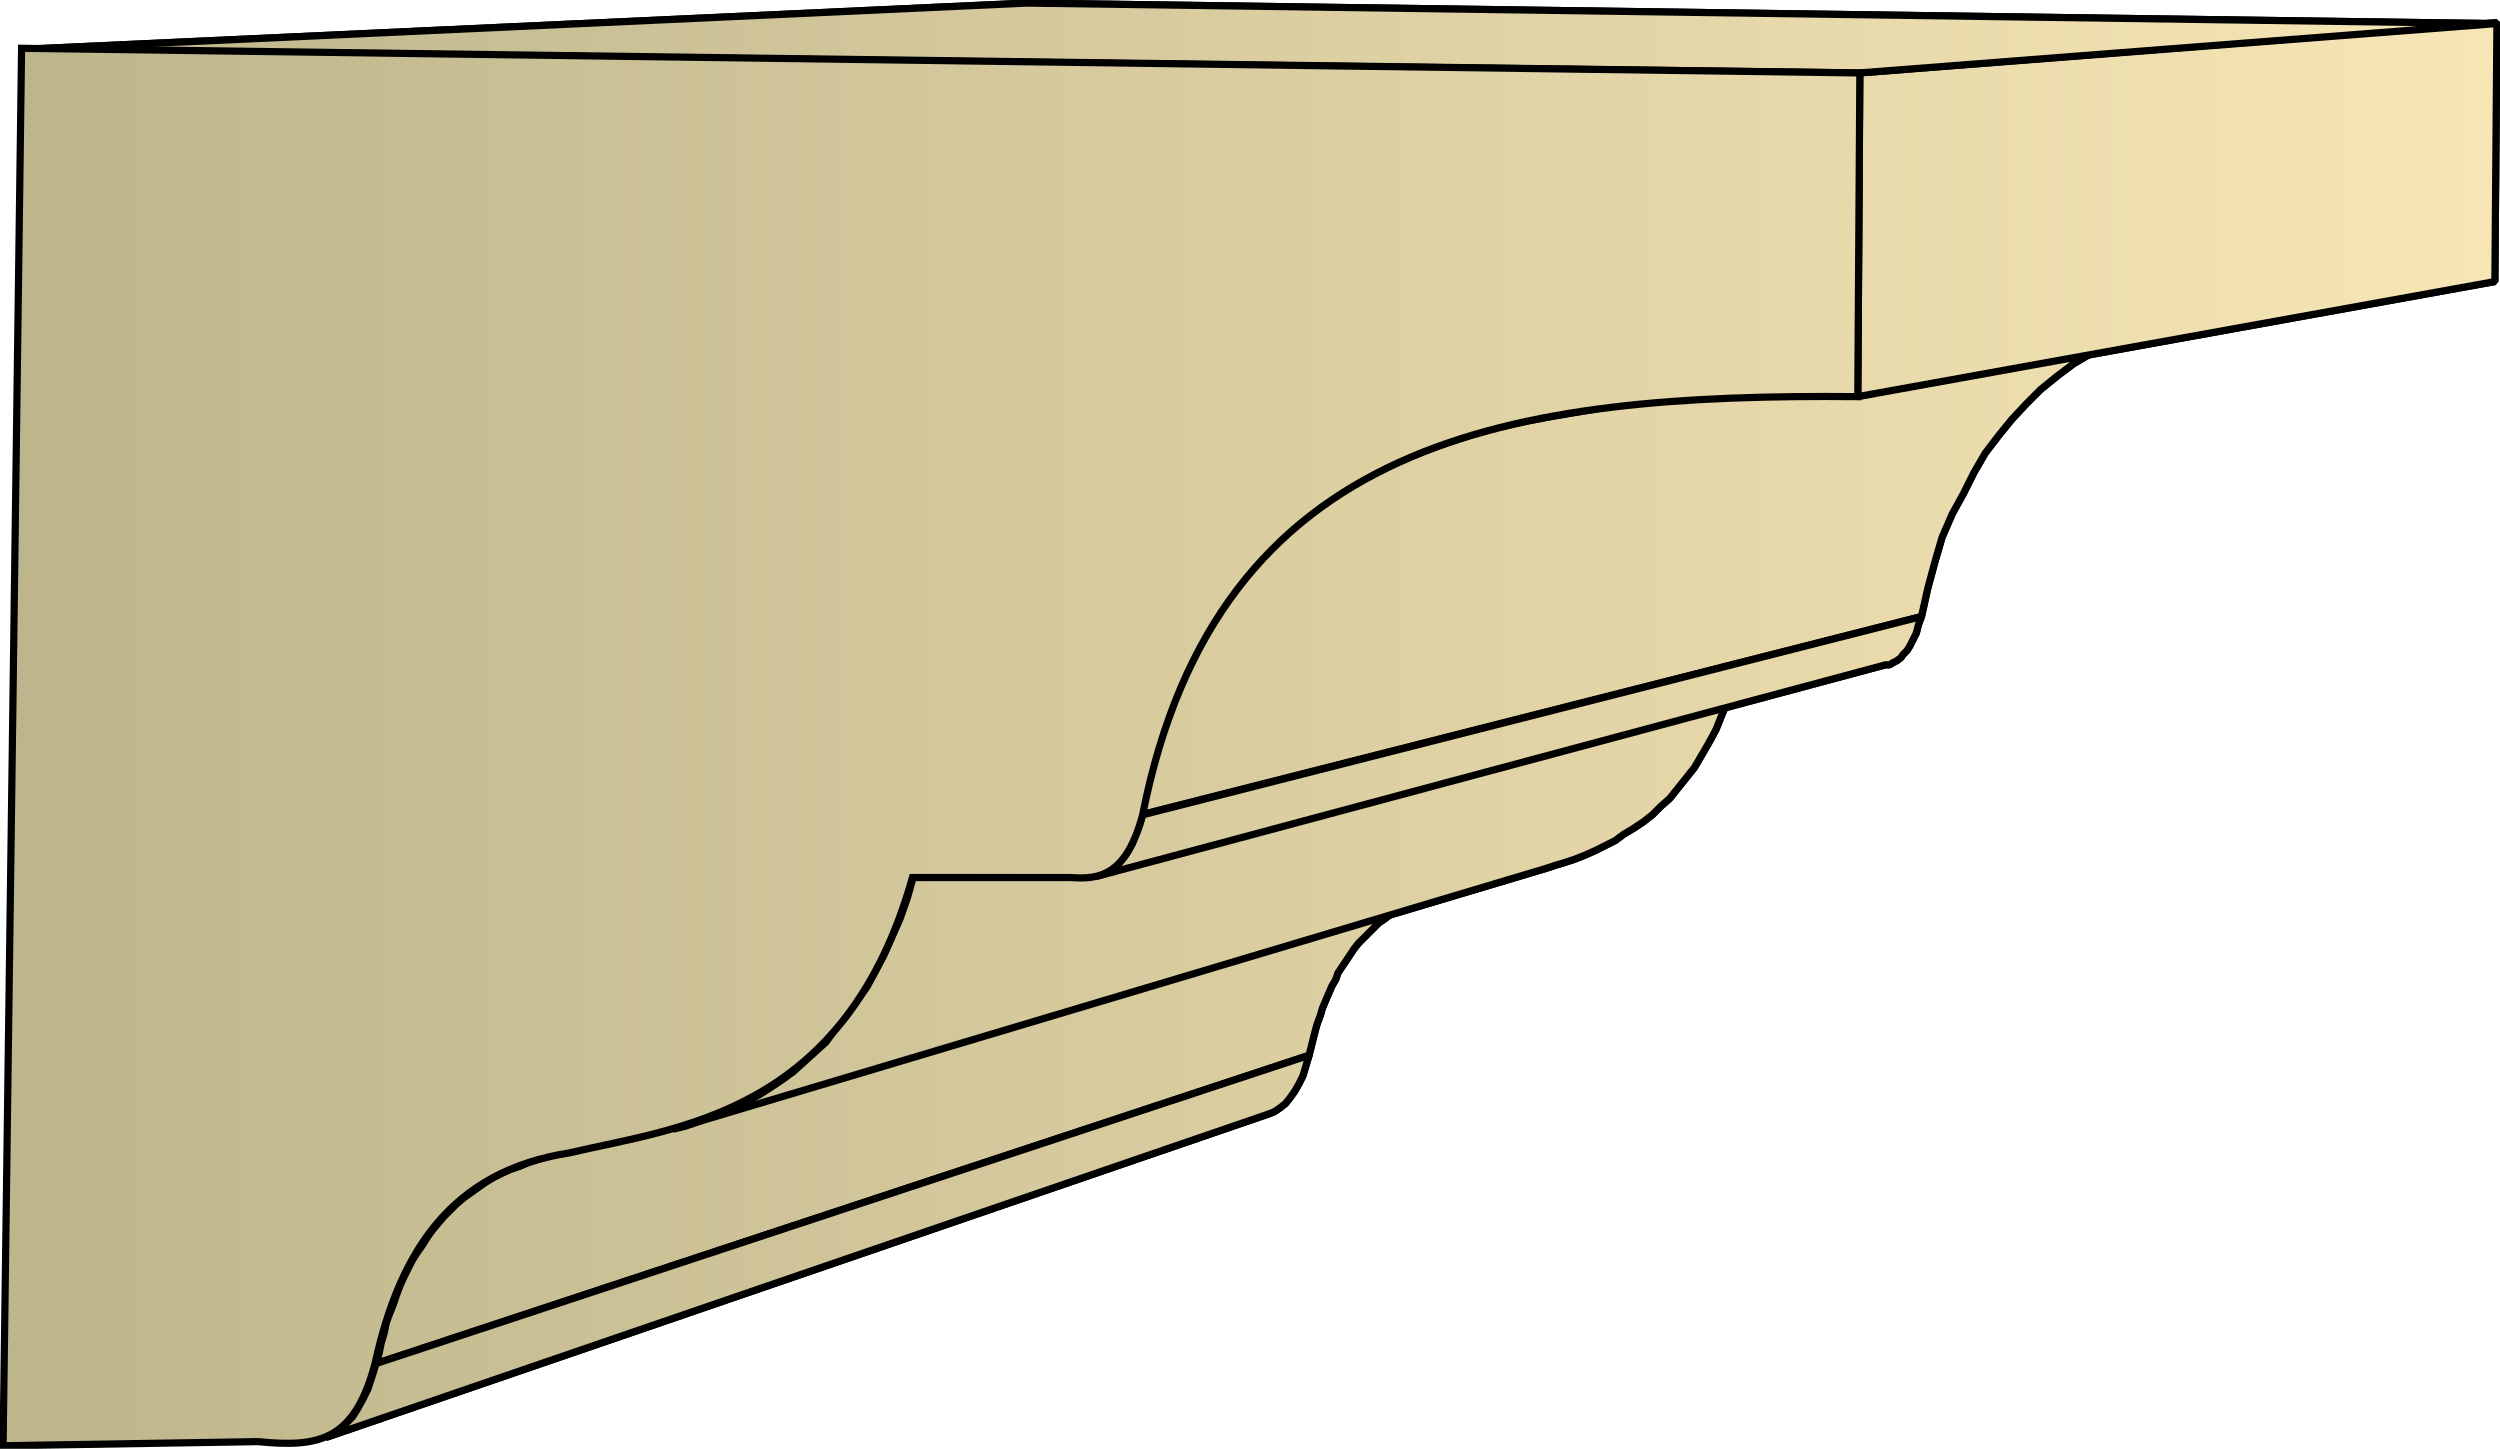 <svg xmlns="http://www.w3.org/2000/svg" xmlns:xlink="http://www.w3.org/1999/xlink" xml:space="preserve" style="shape-rendering:geometricPrecision;text-rendering:geometricPrecision;image-rendering:optimizeQuality;fill-rule:evenodd;clip-rule:evenodd" viewBox="0 0 2.433 1.41"><defs><linearGradient id="id0" x1=".004" x2="2.429" y1=".705" y2=".705" gradientUnits="userSpaceOnUse"><stop offset="0" style="stop-color:#bdb58c"/><stop offset="1" style="stop-color:#f7e6b5"/></linearGradient><linearGradient xlink:href="#id0" id="id1" x1=".004" x2="2.429" y1=".705" y2=".705" gradientUnits="userSpaceOnUse"/><style>.str0{stroke:#000;stroke-width:.007;stroke-linejoin:bevel}.fil0{fill:url(#id0)}</style></defs><g id="Layer_x0020_1"><g id="_151421928"><path id="_151420920" d="m1.512.405.68-.116-.022.004-.021.005-.02.006-.02.006-.02.007-.019.008-.018.01-.017.009-.017.01-.016.012-.016.013-.014.014-.014.015-.013.016-.013.017-.011.019-.01.02L1.9.5l-.01.023-.007.024-.007.026L1.87.6l-.76.193.008-.034.009-.032.01-.03.01-.028.013-.026.013-.025.015-.023.015-.022.017-.02.017-.019.018-.017.02-.016.02-.015.02-.013.023-.012L1.36.45l.024-.01.024-.009.025-.008.025-.007.027-.006z" class="fil0 str0"/><path id="_151416840" d="m1.81.071.62-.049-.002.252-.62.112z" class="fil0 str0"/><path id="_151419960" d="M.525 1.128 1.4.868 1.393.87l-.007.003-.007.003-.007.003-.006.003-.007.004-.006.004-.005.004-.006.004-.005.005-.005.005-.005.005-.005.005-.004.005-.004.006-.004.006-.004.006-.004.006L1.3.953 1.296.96l-.003.007-.003.007-.003.007-.002.007-.003.008-.002.007-.002.008-.002.008-.002.008-.908.3.003-.01.002-.01.003-.01.002-.01.003-.008.004-.01.003-.009.003-.008.004-.009.004-.008.004-.008.005-.008.005-.007.005-.008.005-.007.005-.006.006-.007.006-.006.006-.006.007-.006.007-.005.007-.005.007-.005.008-.005.008-.004.009-.004.009-.003.009-.004z" class="fil0 str0"/><path id="_151420752" d="m.889.853.804-.205-.006.017-.005.016-.006.014L1.67.71l-.007.013-.007.012-.007.012-.008.01-.008.01-.008.01-.009.008-.008.008L1.599.8 1.59.806l-.01.006-.008.006-.01.005-.01.005-.009.004-.01.004-.009.003-.01.003-.009.003-.85.254.012-.003.012-.004.012-.004.012-.005.011-.005.012-.006.012-.006.011-.007.012-.008.011-.008.011-.01.01-.009.011-.01L.814 1l.01-.012.01-.014.01-.014.008-.015L.86.93.868.912.876.894l.007-.02z" class="fil0 str0"/><path id="_151420632" d="M1.112.793 1.87.6l-.003.008-.002.008-.003.006-.003.006-.003.005-.004.004L1.85.64l-.004.003-.004.002-.003.002h-.004l-.768.206.005-.002.004-.001.005-.003.005-.003.004-.005.004-.005.004-.006.004-.007.003-.008.004-.01z" class="fil0 str0"/><path id="_151422144" d="m.366 1.327.908-.3-.003.01-.003.01-.004.008-.004.007-.005.007-.004.005-.005.004-.006.004-.005.002-.918.315.007-.004.007-.004.006-.006.006-.006.005-.008.005-.009.005-.01.004-.012z" class="fil0 str0"/><path id="_151416072" d="M.022.048.999.003l1.43.02-.62.048z" class="fil0 str0"/><path d="m1.512.405.68-.116-.022.004-.021.005-.02.006-.02.006-.02.007-.019.008-.018.01-.017.009-.017.01-.016.012-.016.013-.014.014-.014.015-.013.016-.013.017-.011.019-.01.02L1.9.5l-.01.023-.007.024-.007.026L1.87.6l-.76.193.008-.034.009-.032.01-.03.01-.028.013-.026.013-.025.015-.023.015-.022.017-.02.017-.019.018-.017.02-.016.02-.015.02-.013.023-.012L1.36.45l.024-.01.024-.009.025-.008.025-.007.027-.006z" class="fil0 str0"/><path d="m1.81.071.62-.049-.002.252-.62.112zM.525 1.128 1.4.868 1.393.87l-.007.003-.007.003-.007.003-.006.003-.007.004-.006.004-.005.004-.006.004-.005.005-.005.005-.005.005-.005.005-.004.005-.004.006-.004.006-.004.006-.004.006L1.3.953 1.296.96l-.003.007-.003.007-.003.007-.002.007-.003.008-.002.007-.002.008-.002.008-.002.008-.908.3.003-.01.002-.01.003-.01.002-.01.003-.008.004-.01.003-.009.003-.008.004-.009.004-.008.004-.008.005-.008.005-.007.005-.008.005-.007.005-.006.006-.007.006-.006.006-.006.007-.006.007-.005.007-.005.007-.005.008-.005.008-.004.009-.004.009-.003.009-.004z" class="fil0 str0"/><path d="m.889.853.804-.205-.006.017-.005.016-.006.014L1.67.71l-.007.013-.007.012-.007.012-.008.01-.008.01-.008.01-.009.008-.008.008L1.599.8 1.59.806l-.01.006-.008.006-.01.005-.01.005-.009.004-.01.004-.009.003-.01.003-.009.003-.85.254.012-.003.012-.004.012-.004.012-.005.011-.005.012-.006.012-.006.011-.007.012-.008.011-.008.011-.01.01-.009.011-.01L.814 1l.01-.012.01-.014.01-.014.008-.015L.86.93.868.912.876.894l.007-.02z" class="fil0 str0"/><path d="M1.112.793 1.87.6l-.003.008-.002.008-.003.006-.003.006-.003.005-.004.004L1.85.64l-.004.003-.004.002-.003.002h-.004l-.768.206.005-.002.004-.001.005-.003.005-.003.004-.005.004-.005.004-.006.004-.007.003-.008.004-.01zm-.746.534.908-.3-.003.01-.003.01-.004.008-.004.007-.005.007-.004.005-.005.004-.006.004-.005.002-.918.315.007-.004.007-.004.006-.006.006-.006.005-.008.005-.009.005-.01.004-.012zM.022.048.999.003l1.43.02-.62.048z" class="fil0 str0"/></g><path d="m1.81.071-.002.315c-.336-.003-.623.038-.696.407-.016.06-.043.063-.07.061H.888c-.065.23-.227.243-.334.268-.115.018-.165.096-.189.205-.02.075-.054.082-.114.076l-.248.004.018-1.36z" style="stroke:#000;stroke-width:.007;fill:url(#id1);fill-rule:nonzero"/></g></svg>